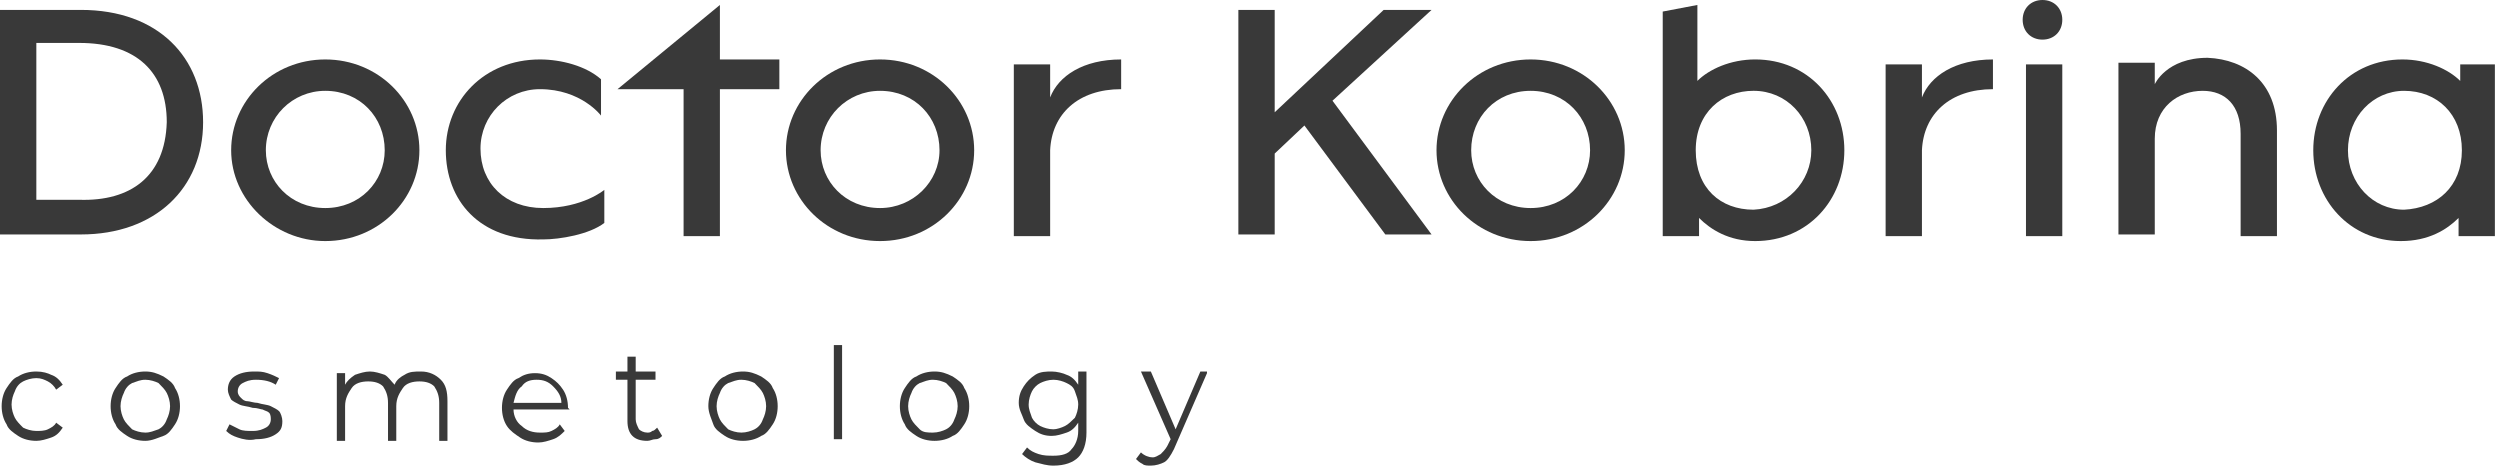 <?xml version="1.0" encoding="UTF-8"?> <svg xmlns="http://www.w3.org/2000/svg" width="133" height="25" viewBox="0 0 133 25" fill="none"><path d="M0.966 23.19C0.703 23.014 0.439 22.839 0.351 22.575C0.176 22.312 0.088 21.96 0.088 21.609C0.088 21.258 0.176 20.906 0.351 20.643C0.527 20.379 0.703 20.116 0.966 20.028C1.23 19.852 1.581 19.764 1.933 19.764C2.284 19.764 2.547 19.852 2.723 19.94C2.987 20.028 3.162 20.203 3.338 20.467L2.987 20.73C2.899 20.555 2.723 20.379 2.547 20.291C2.372 20.203 2.196 20.116 1.933 20.116C1.669 20.116 1.406 20.203 1.23 20.291C1.054 20.379 0.878 20.555 0.791 20.818C0.703 20.994 0.615 21.258 0.615 21.521C0.615 21.785 0.703 22.048 0.791 22.224C0.878 22.399 1.054 22.575 1.23 22.751C1.406 22.839 1.669 22.927 1.933 22.927C2.108 22.927 2.372 22.927 2.547 22.839C2.723 22.751 2.899 22.663 2.987 22.487L3.338 22.751C3.162 23.014 2.987 23.19 2.723 23.278C2.46 23.366 2.196 23.453 1.933 23.453C1.581 23.453 1.23 23.366 0.966 23.19Z" fill="#393939"></path><path d="M6.764 23.19C6.5 23.014 6.237 22.839 6.149 22.575C5.973 22.312 5.885 21.96 5.885 21.609C5.885 21.258 5.973 20.906 6.149 20.643C6.324 20.379 6.5 20.116 6.764 20.028C7.027 19.852 7.379 19.764 7.73 19.764C8.081 19.764 8.345 19.852 8.696 20.028C8.96 20.203 9.223 20.379 9.311 20.643C9.487 20.906 9.575 21.258 9.575 21.609C9.575 21.96 9.487 22.312 9.311 22.575C9.135 22.839 8.96 23.102 8.696 23.19C8.433 23.278 8.081 23.453 7.73 23.453C7.379 23.453 7.027 23.366 6.764 23.19ZM8.433 22.839C8.608 22.751 8.784 22.575 8.872 22.312C8.96 22.136 9.048 21.872 9.048 21.609C9.048 21.345 8.96 21.082 8.872 20.906C8.784 20.73 8.608 20.555 8.433 20.379C8.257 20.291 7.993 20.203 7.73 20.203C7.466 20.203 7.291 20.291 7.027 20.379C6.852 20.467 6.676 20.643 6.588 20.906C6.5 21.082 6.412 21.345 6.412 21.609C6.412 21.872 6.5 22.136 6.588 22.312C6.676 22.487 6.852 22.663 7.027 22.839C7.203 22.927 7.466 23.014 7.73 23.014C7.993 23.014 8.169 22.927 8.433 22.839Z" fill="#393939"></path><path d="M12.649 23.278C12.386 23.19 12.21 23.102 12.034 22.927L12.21 22.575C12.386 22.663 12.561 22.751 12.737 22.839C12.913 22.927 13.176 22.927 13.44 22.927C13.791 22.927 13.967 22.839 14.142 22.751C14.318 22.663 14.406 22.487 14.406 22.312C14.406 22.224 14.406 22.048 14.318 21.96C14.23 21.872 14.142 21.872 13.967 21.785C13.879 21.785 13.703 21.697 13.44 21.697C13.176 21.609 12.913 21.609 12.737 21.521C12.561 21.433 12.386 21.345 12.298 21.258C12.21 21.082 12.122 20.906 12.122 20.73C12.122 20.467 12.21 20.203 12.473 20.028C12.737 19.852 13.088 19.764 13.527 19.764C13.791 19.764 13.967 19.764 14.23 19.852C14.494 19.94 14.669 20.028 14.845 20.116L14.669 20.467C14.406 20.291 14.055 20.203 13.615 20.203C13.264 20.203 13.088 20.291 12.913 20.379C12.737 20.467 12.649 20.643 12.649 20.818C12.649 20.994 12.737 21.082 12.825 21.17C12.913 21.258 13 21.345 13.176 21.345C13.264 21.345 13.527 21.433 13.703 21.433C13.967 21.521 14.23 21.521 14.406 21.609C14.582 21.697 14.757 21.785 14.845 21.872C14.933 21.96 15.021 22.224 15.021 22.399C15.021 22.751 14.933 22.927 14.669 23.102C14.406 23.278 14.055 23.366 13.615 23.366C13.264 23.453 12.913 23.366 12.649 23.278Z" fill="#393939"></path><path d="M23.453 20.203C23.717 20.467 23.805 20.818 23.805 21.345V23.453H23.366V21.433C23.366 21.082 23.278 20.818 23.102 20.555C22.926 20.379 22.663 20.291 22.311 20.291C21.96 20.291 21.609 20.379 21.433 20.643C21.257 20.906 21.082 21.17 21.082 21.609V23.453H20.642V21.433C20.642 21.082 20.555 20.818 20.379 20.555C20.203 20.379 19.94 20.291 19.588 20.291C19.237 20.291 18.886 20.379 18.71 20.643C18.534 20.906 18.359 21.17 18.359 21.609V23.453H17.919V19.852H18.359V20.467C18.447 20.291 18.622 20.116 18.886 19.94C19.149 19.852 19.413 19.764 19.676 19.764C19.94 19.764 20.203 19.852 20.467 19.94C20.642 20.028 20.818 20.291 20.994 20.467C21.082 20.203 21.345 20.028 21.521 19.94C21.785 19.764 22.048 19.764 22.399 19.764C22.839 19.764 23.19 19.94 23.453 20.203Z" fill="#393939"></path><path d="M30.306 21.785H27.319C27.319 22.136 27.495 22.487 27.758 22.663C28.022 22.927 28.373 23.014 28.724 23.014C28.988 23.014 29.164 23.014 29.339 22.927C29.515 22.839 29.691 22.751 29.779 22.575L30.042 22.927C29.866 23.102 29.691 23.278 29.427 23.366C29.164 23.454 28.9 23.541 28.637 23.541C28.285 23.541 27.934 23.454 27.67 23.278C27.407 23.102 27.143 22.927 26.968 22.663C26.792 22.399 26.704 22.048 26.704 21.697C26.704 21.345 26.792 20.994 26.968 20.73C27.143 20.467 27.319 20.203 27.582 20.116C27.846 19.94 28.11 19.852 28.461 19.852C28.812 19.852 29.076 19.94 29.339 20.116C29.603 20.291 29.779 20.467 29.954 20.73C30.13 20.994 30.218 21.345 30.218 21.697L30.306 21.785ZM27.758 20.555C27.495 20.73 27.407 21.082 27.319 21.433H29.866C29.866 21.082 29.691 20.818 29.427 20.555C29.164 20.291 28.9 20.203 28.549 20.203C28.197 20.203 27.934 20.291 27.758 20.555Z" fill="#393939"></path><path d="M35.225 23.19C35.137 23.278 35.049 23.366 34.873 23.366C34.698 23.366 34.61 23.453 34.434 23.453C34.083 23.453 33.819 23.366 33.644 23.19C33.468 23.014 33.38 22.751 33.38 22.399V20.203H32.765V19.764H33.38V18.974H33.819V19.764H34.873V20.203H33.819V22.312C33.819 22.487 33.907 22.663 33.995 22.839C34.083 22.927 34.258 23.014 34.434 23.014C34.522 23.014 34.61 23.014 34.698 22.927C34.785 22.927 34.873 22.839 34.961 22.751L35.225 23.19Z" fill="#393939"></path><path d="M38.562 23.19C38.299 23.014 38.035 22.839 37.948 22.575C37.86 22.312 37.684 21.96 37.684 21.609C37.684 21.258 37.772 20.906 37.948 20.643C38.123 20.379 38.299 20.116 38.562 20.028C38.826 19.852 39.177 19.764 39.529 19.764C39.88 19.764 40.144 19.852 40.495 20.028C40.758 20.203 41.022 20.379 41.11 20.643C41.286 20.906 41.373 21.258 41.373 21.609C41.373 21.96 41.286 22.312 41.11 22.575C40.934 22.839 40.758 23.102 40.495 23.19C40.231 23.366 39.88 23.453 39.529 23.453C39.177 23.453 38.826 23.366 38.562 23.19ZM40.144 22.839C40.319 22.751 40.495 22.575 40.583 22.312C40.671 22.136 40.758 21.872 40.758 21.609C40.758 21.345 40.671 21.082 40.583 20.906C40.495 20.73 40.319 20.555 40.144 20.379C39.968 20.291 39.704 20.203 39.441 20.203C39.177 20.203 39.002 20.291 38.738 20.379C38.562 20.467 38.387 20.643 38.299 20.906C38.211 21.082 38.123 21.345 38.123 21.609C38.123 21.872 38.211 22.136 38.299 22.312C38.387 22.487 38.562 22.663 38.738 22.839C38.914 22.927 39.177 23.014 39.441 23.014C39.704 23.014 39.968 22.927 40.144 22.839Z" fill="#393939"></path><path d="M44.36 18.358H44.799V23.365H44.36V18.358Z" fill="#393939"></path><path d="M48.752 23.19C48.488 23.014 48.225 22.839 48.137 22.575C47.961 22.312 47.873 21.96 47.873 21.609C47.873 21.258 47.961 20.906 48.137 20.643C48.313 20.379 48.488 20.116 48.752 20.028C49.016 19.852 49.367 19.764 49.718 19.764C50.07 19.764 50.333 19.852 50.684 20.028C50.948 20.203 51.212 20.379 51.299 20.643C51.475 20.906 51.563 21.258 51.563 21.609C51.563 21.96 51.475 22.312 51.299 22.575C51.124 22.839 50.948 23.102 50.684 23.19C50.421 23.366 50.07 23.453 49.718 23.453C49.367 23.453 49.016 23.366 48.752 23.19ZM50.333 22.839C50.509 22.751 50.684 22.575 50.772 22.312C50.86 22.136 50.948 21.872 50.948 21.609C50.948 21.345 50.86 21.082 50.772 20.906C50.684 20.73 50.509 20.555 50.333 20.379C50.157 20.291 49.894 20.203 49.63 20.203C49.367 20.203 49.191 20.291 48.928 20.379C48.752 20.467 48.576 20.643 48.488 20.906C48.401 21.082 48.313 21.345 48.313 21.609C48.313 21.872 48.401 22.136 48.488 22.312C48.576 22.487 48.752 22.663 48.928 22.839C49.103 23.014 49.367 23.014 49.63 23.014C49.894 23.014 50.157 22.927 50.333 22.839Z" fill="#393939"></path><path d="M57.8 19.852V23.014C57.8 23.629 57.624 24.068 57.361 24.332C57.097 24.595 56.658 24.771 56.043 24.771C55.691 24.771 55.428 24.683 55.077 24.595C54.813 24.508 54.55 24.332 54.374 24.156L54.638 23.805C54.813 23.981 54.989 24.068 55.252 24.156C55.516 24.244 55.779 24.244 56.043 24.244C56.482 24.244 56.834 24.156 57.009 23.893C57.185 23.717 57.361 23.366 57.361 22.927V22.487C57.185 22.751 57.009 22.927 56.746 23.014C56.482 23.102 56.219 23.19 55.955 23.19C55.604 23.19 55.34 23.102 55.077 22.927C54.813 22.751 54.55 22.575 54.462 22.312C54.374 22.048 54.198 21.785 54.198 21.433C54.198 21.082 54.286 20.818 54.462 20.555C54.637 20.291 54.813 20.116 55.077 19.94C55.34 19.764 55.691 19.764 55.955 19.764C56.219 19.764 56.57 19.852 56.746 19.94C57.009 20.028 57.185 20.203 57.361 20.467V19.764H57.8V19.852ZM56.658 22.663C56.834 22.575 57.009 22.399 57.185 22.224C57.273 22.048 57.361 21.785 57.361 21.521C57.361 21.258 57.273 21.082 57.185 20.818C57.097 20.555 56.921 20.467 56.746 20.379C56.57 20.291 56.306 20.203 56.043 20.203C55.779 20.203 55.516 20.291 55.34 20.379C55.164 20.467 54.989 20.643 54.901 20.818C54.813 20.994 54.725 21.258 54.725 21.521C54.725 21.785 54.813 21.96 54.901 22.224C54.989 22.399 55.164 22.575 55.34 22.663C55.516 22.751 55.779 22.839 56.043 22.839C56.219 22.839 56.482 22.751 56.658 22.663Z" fill="#393939"></path><path d="M64.212 19.852L62.455 23.893C62.279 24.244 62.104 24.508 61.928 24.595C61.752 24.683 61.489 24.771 61.225 24.771C61.05 24.771 60.874 24.771 60.786 24.683C60.61 24.596 60.522 24.508 60.435 24.42L60.698 24.068C60.874 24.244 61.137 24.332 61.313 24.332C61.489 24.332 61.577 24.244 61.752 24.156C61.84 24.068 62.016 23.893 62.104 23.717L62.279 23.366L60.698 19.764H61.225L62.543 22.839L63.86 19.764H64.212V19.852Z" fill="#393939"></path><path d="M10.805 6.5C10.805 10.014 8.257 12.473 4.304 12.473H0V0.527H4.304C8.433 0.527 10.805 3.074 10.805 6.5ZM8.872 6.5C8.872 3.865 7.291 2.284 4.216 2.284H1.933V10.629H4.216C6.939 10.716 8.784 9.399 8.872 6.5Z" fill="#393939"></path><path d="M12.298 7.994C12.298 5.359 14.494 3.163 17.305 3.163C20.116 3.163 22.312 5.359 22.312 7.994C22.312 10.629 20.116 12.825 17.305 12.825C14.582 12.825 12.298 10.629 12.298 7.994ZM20.467 7.994C20.467 6.237 19.149 4.832 17.305 4.832C15.548 4.832 14.143 6.237 14.143 7.994C14.143 9.663 15.46 11.068 17.305 11.068C19.149 11.068 20.467 9.663 20.467 7.994Z" fill="#393939"></path><path d="M23.717 7.994C23.717 5.359 25.738 3.163 28.724 3.163C29.866 3.163 31.184 3.514 31.974 4.217V6.149C31.974 6.149 30.92 4.744 28.724 4.744C26.967 4.744 25.562 6.149 25.562 7.906C25.562 9.751 26.88 11.068 28.9 11.068C31.008 11.068 32.15 10.102 32.15 10.102V11.859C31.36 12.474 29.778 12.737 28.9 12.737C25.474 12.825 23.717 10.629 23.717 7.994Z" fill="#393939"></path><path d="M36.367 4.744H32.853L38.299 0.264V3.162H41.462V4.744H38.299V12.562H36.367V4.744Z" fill="#393939"></path><path d="M41.812 7.994C41.812 5.359 44.008 3.163 46.819 3.163C49.63 3.163 51.826 5.359 51.826 7.994C51.826 10.629 49.63 12.825 46.819 12.825C44.008 12.825 41.812 10.629 41.812 7.994ZM49.982 7.994C49.982 6.237 48.664 4.832 46.819 4.832C45.063 4.832 43.657 6.237 43.657 7.994C43.657 9.663 44.975 11.068 46.819 11.068C48.576 11.068 49.982 9.663 49.982 7.994Z" fill="#393939"></path><path d="M53.935 3.426H55.868V5.183C56.307 4.041 57.624 3.163 59.645 3.163V4.744C57.361 4.744 55.955 6.061 55.868 7.994V12.562H53.935V3.426Z" fill="#393939"></path><path d="M65.881 0.527H67.814V5.973L73.611 0.527H76.159L70.888 5.358L76.159 12.473H73.699L69.395 6.676L67.814 8.169V12.473H65.881V0.527Z" fill="#393939"></path><path d="M76.422 7.994C76.422 5.359 78.618 3.163 81.429 3.163C84.24 3.163 86.436 5.359 86.436 7.994C86.436 10.629 84.24 12.825 81.429 12.825C78.618 12.825 76.422 10.629 76.422 7.994ZM84.592 7.994C84.592 6.237 83.274 4.832 81.429 4.832C79.585 4.832 78.267 6.237 78.267 7.994C78.267 9.663 79.585 11.068 81.429 11.068C83.274 11.068 84.592 9.663 84.592 7.994Z" fill="#393939"></path><path d="M90.389 11.595V12.562H88.457V0.615L90.301 0.264V4.304C90.916 3.689 92.058 3.162 93.376 3.162C96.187 3.162 98.119 5.358 98.119 7.994C98.119 10.629 96.187 12.825 93.376 12.825C91.97 12.825 91.004 12.21 90.389 11.595ZM96.362 7.994C96.362 6.237 95.045 4.831 93.288 4.831C91.619 4.831 90.213 5.973 90.213 7.994C90.213 10.014 91.531 11.156 93.288 11.156C95.045 11.068 96.362 9.663 96.362 7.994Z" fill="#393939"></path><path d="M100.315 3.426H102.247V5.183C102.687 4.041 104.004 3.163 106.025 3.163V4.744C103.741 4.744 102.335 6.061 102.247 7.994V12.562H100.315V3.426Z" fill="#393939"></path><path d="M107.606 1.054C107.606 0.439 108.045 0 108.66 0C109.275 0 109.714 0.439 109.714 1.054C109.714 1.669 109.275 2.108 108.66 2.108C108.045 2.108 107.606 1.669 107.606 1.054ZM107.782 3.426H109.714V12.561H107.782V3.426Z" fill="#393939"></path><path d="M121.134 6.94V12.562H119.201V7.115C119.201 5.622 118.411 4.832 117.181 4.832C115.863 4.832 114.634 5.71 114.634 7.379V12.474H112.701V3.338H114.634V4.48C114.634 4.48 115.249 3.075 117.445 3.075C119.465 3.163 121.134 4.392 121.134 6.94Z" fill="#393939"></path><path d="M123.066 7.994C123.066 5.359 124.998 3.163 127.809 3.163C129.127 3.163 130.269 3.69 130.884 4.305V3.426H132.728V12.562H130.796V11.595C130.181 12.21 129.215 12.825 127.722 12.825C124.998 12.825 123.066 10.629 123.066 7.994ZM130.972 7.994C130.972 6.061 129.654 4.832 127.897 4.832C126.228 4.832 124.911 6.237 124.911 7.994C124.911 9.751 126.228 11.156 127.897 11.156C129.654 11.068 130.972 9.926 130.972 7.994Z" fill="#393939"></path></svg> 